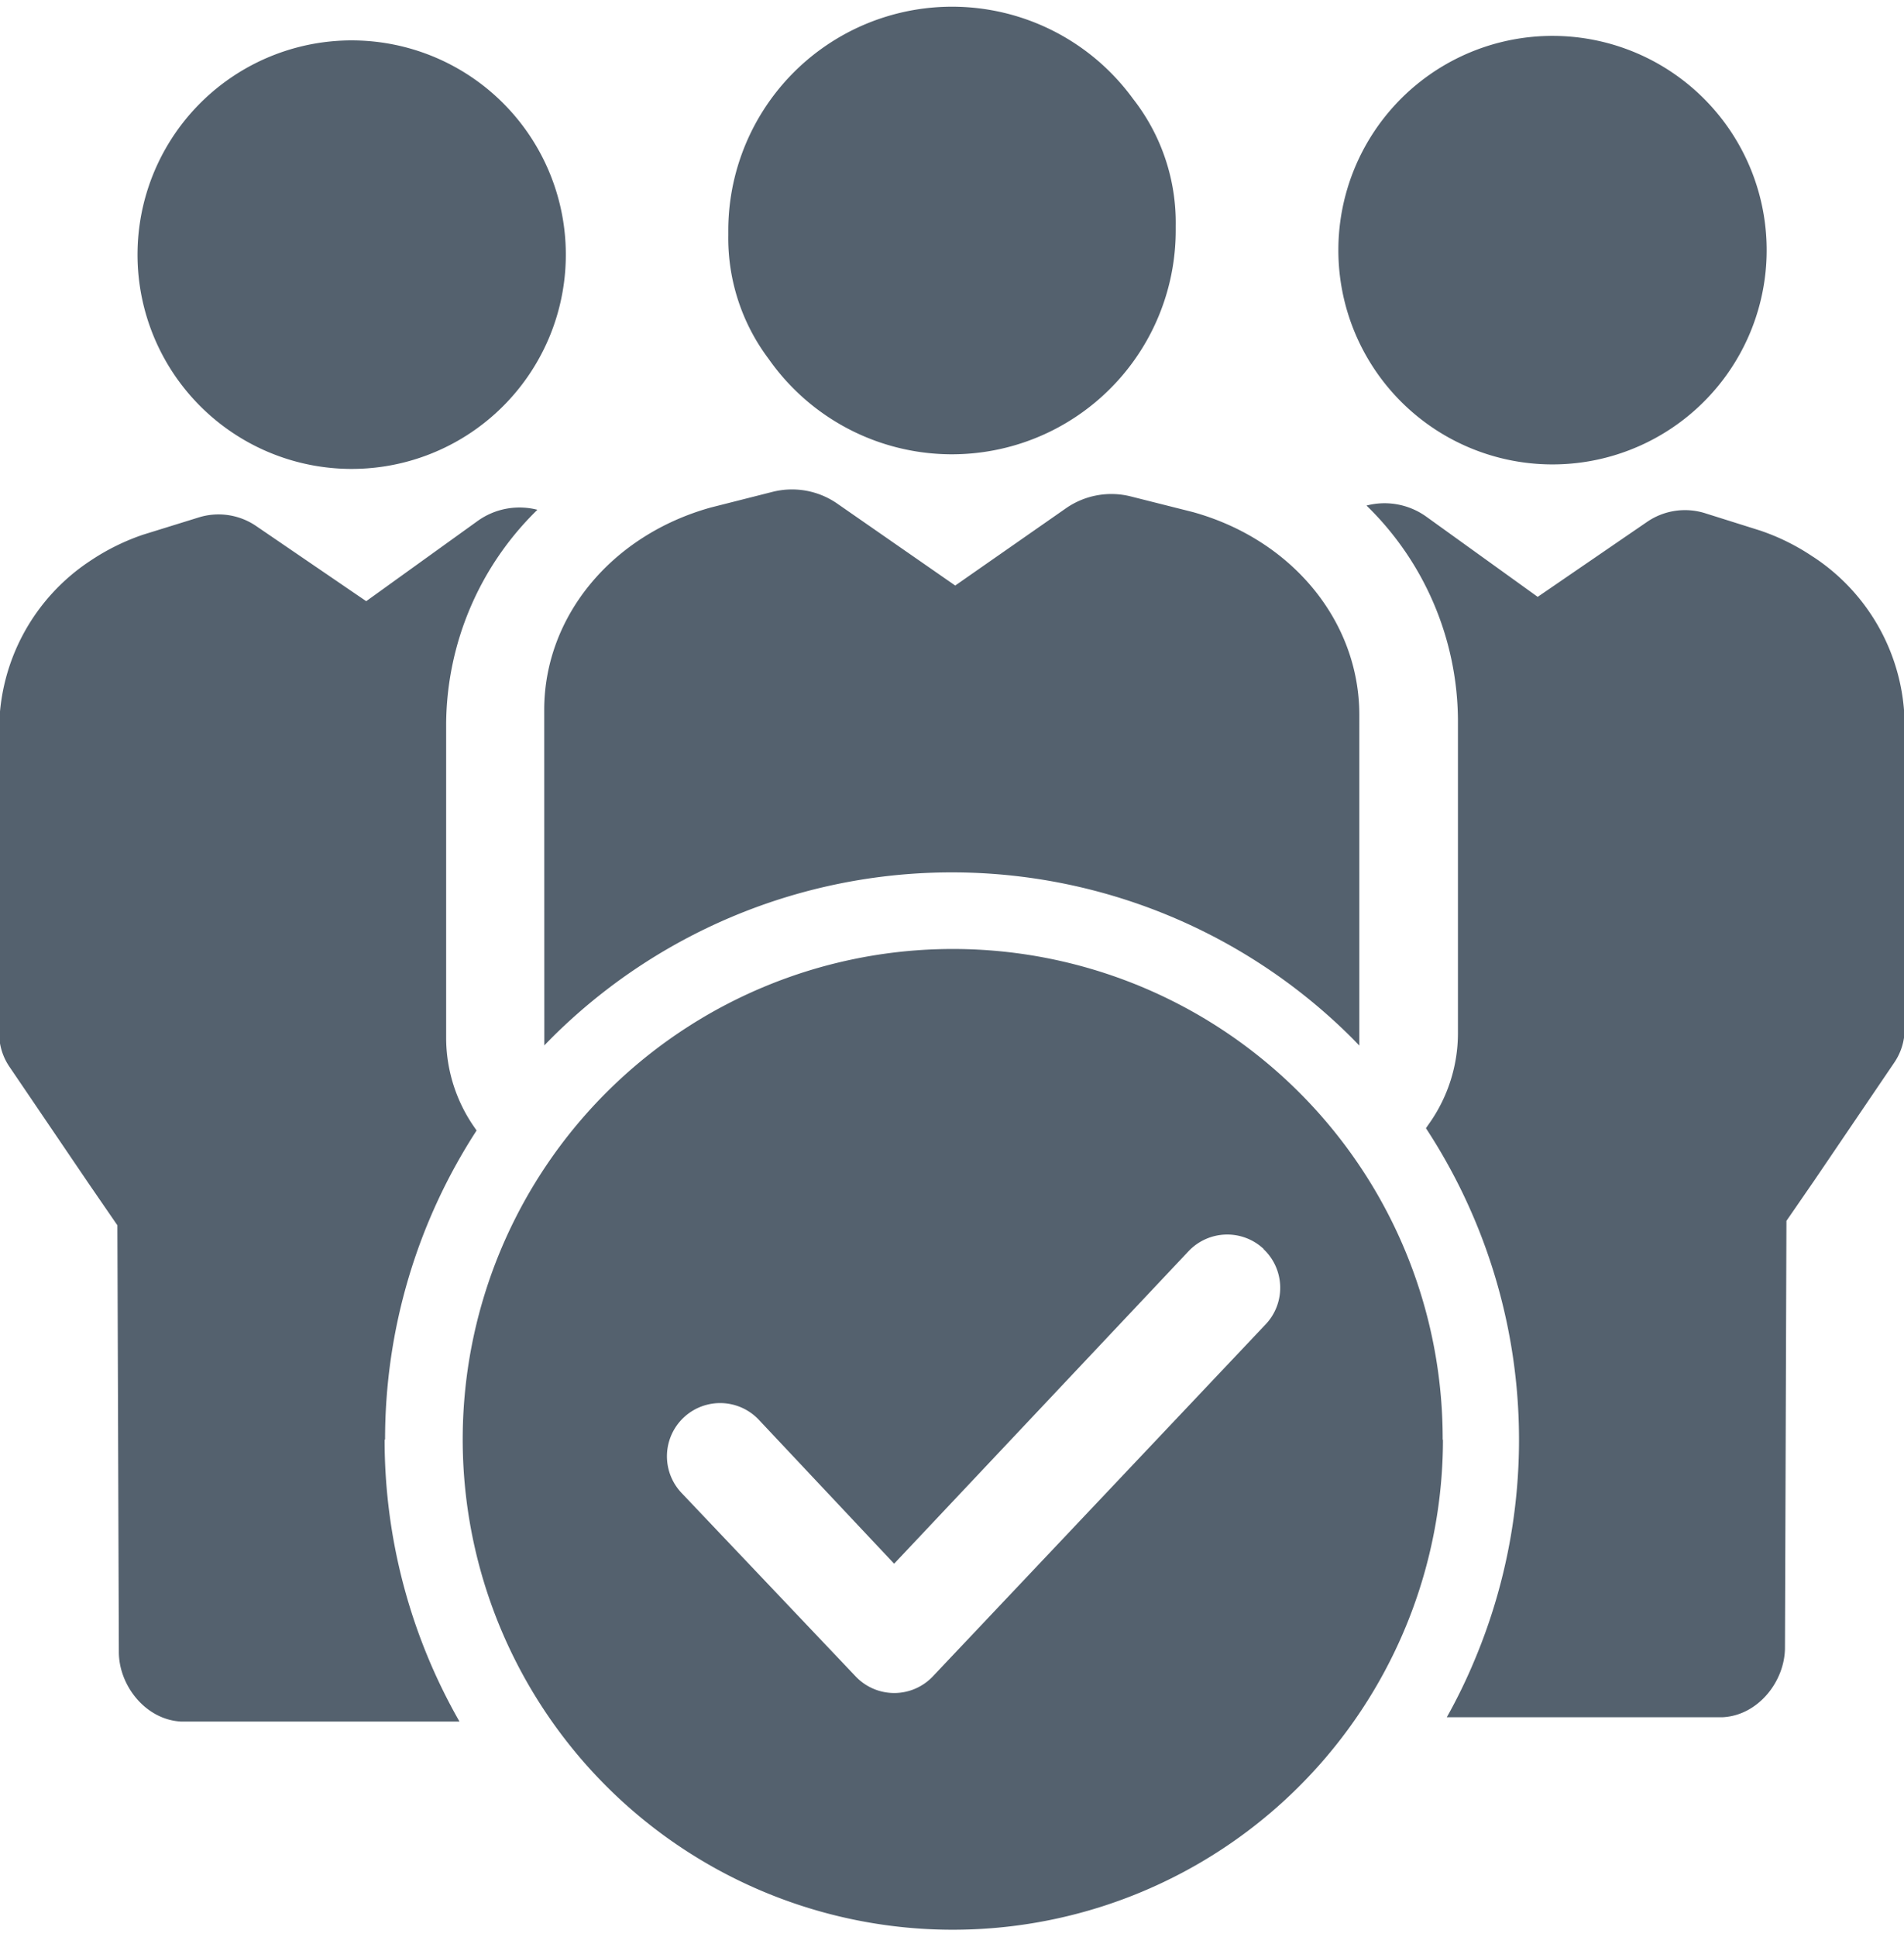 <?xml version="1.0"?>
<svg xmlns="http://www.w3.org/2000/svg" id="Ebene_1" data-name="Ebene 1" viewBox="0 0 206.98 209.05" width="59" height="60"><defs><style>.cls-1{fill:#54616e;}</style></defs><path class="cls-1" d="M157.68,216.94c0-.17,0-.34,0-.51a24.33,24.33,0,0,1,44-14.31,21.8,21.8,0,0,1,4.64,13.78c0,.17,0,.35,0,.53a24.33,24.33,0,0,1-44.25,13.95A21.82,21.82,0,0,1,157.68,216.94Zm-20,87.73c0,.1,0,.2,0,.3.23-.25.48-.49.72-.74a61.59,61.59,0,0,1,87.15,0l.73.75V269.07c0-10.2-7.33-19.08-18.13-22.06l-6.71-1.69a8.64,8.64,0,0,0-7,1.25L182.35,255l-12.85-8.92a8.64,8.64,0,0,0-7-1.26l-6.71,1.7c-10.79,3-18.12,11.85-18.12,22Zm109.55-62.83A23.28,23.28,0,1,0,224,218.56,23.28,23.28,0,0,0,247.24,241.84Zm-130.5.49a23.28,23.28,0,1,0-23.27-23.28A23.28,23.28,0,0,0,116.74,242.33Zm158.89,9.56a23.88,23.88,0,0,0-5.79-2.87s-5.94-1.87-5.94-1.87a7.29,7.29,0,0,0-6.28.9l-11.94,8.18-12.12-8.72a7.79,7.79,0,0,0-6.49-1.2h0A32.77,32.77,0,0,1,237,269.54v34.15a17,17,0,0,1-3.11,9.74l-.37.53a61.71,61.71,0,0,1,5.27,57.84,59.53,59.53,0,0,1-3,6.16h30c3.85-.2,6.76-3.91,6.76-7.57l.16-46.36,3-4.35,8.73-12.86a6.47,6.47,0,0,0,1.12-3.62V270A22,22,0,0,0,275.63,251.89ZM120.37,347.81a61.6,61.6,0,0,1,9.95-33.6l-.2-.29a17,17,0,0,1-3.11-9.74V270a32.77,32.77,0,0,1,9.92-23.23h0a7.8,7.8,0,0,0-6.49,1.21l-12.12,8.72-12-8.19a7.26,7.26,0,0,0-6.27-.89l-6,1.86a24.37,24.37,0,0,0-5.78,2.87,22,22,0,0,0-9.85,18.13v33.2a6.41,6.41,0,0,0,1.12,3.61l8.73,12.86,3,4.36.16,46.36c0,3.65,2.91,7.36,6.76,7.56h30.27a61.67,61.67,0,0,1-8.14-30.64Zm115,0a53.28,53.28,0,1,1-7-26.44A53.15,53.15,0,0,1,235.34,347.81Zm-19.48-20.72h0a5.79,5.79,0,0,0-8.18.24l-32,33.95L161,345.64a5.78,5.78,0,1,0-8.41,7.94l18.93,19.94a5.78,5.78,0,0,0,8.4,0l36.17-38.24A5.78,5.78,0,0,0,215.86,327.09Z" transform="translate(-78.51 -192.1)"/></svg>
